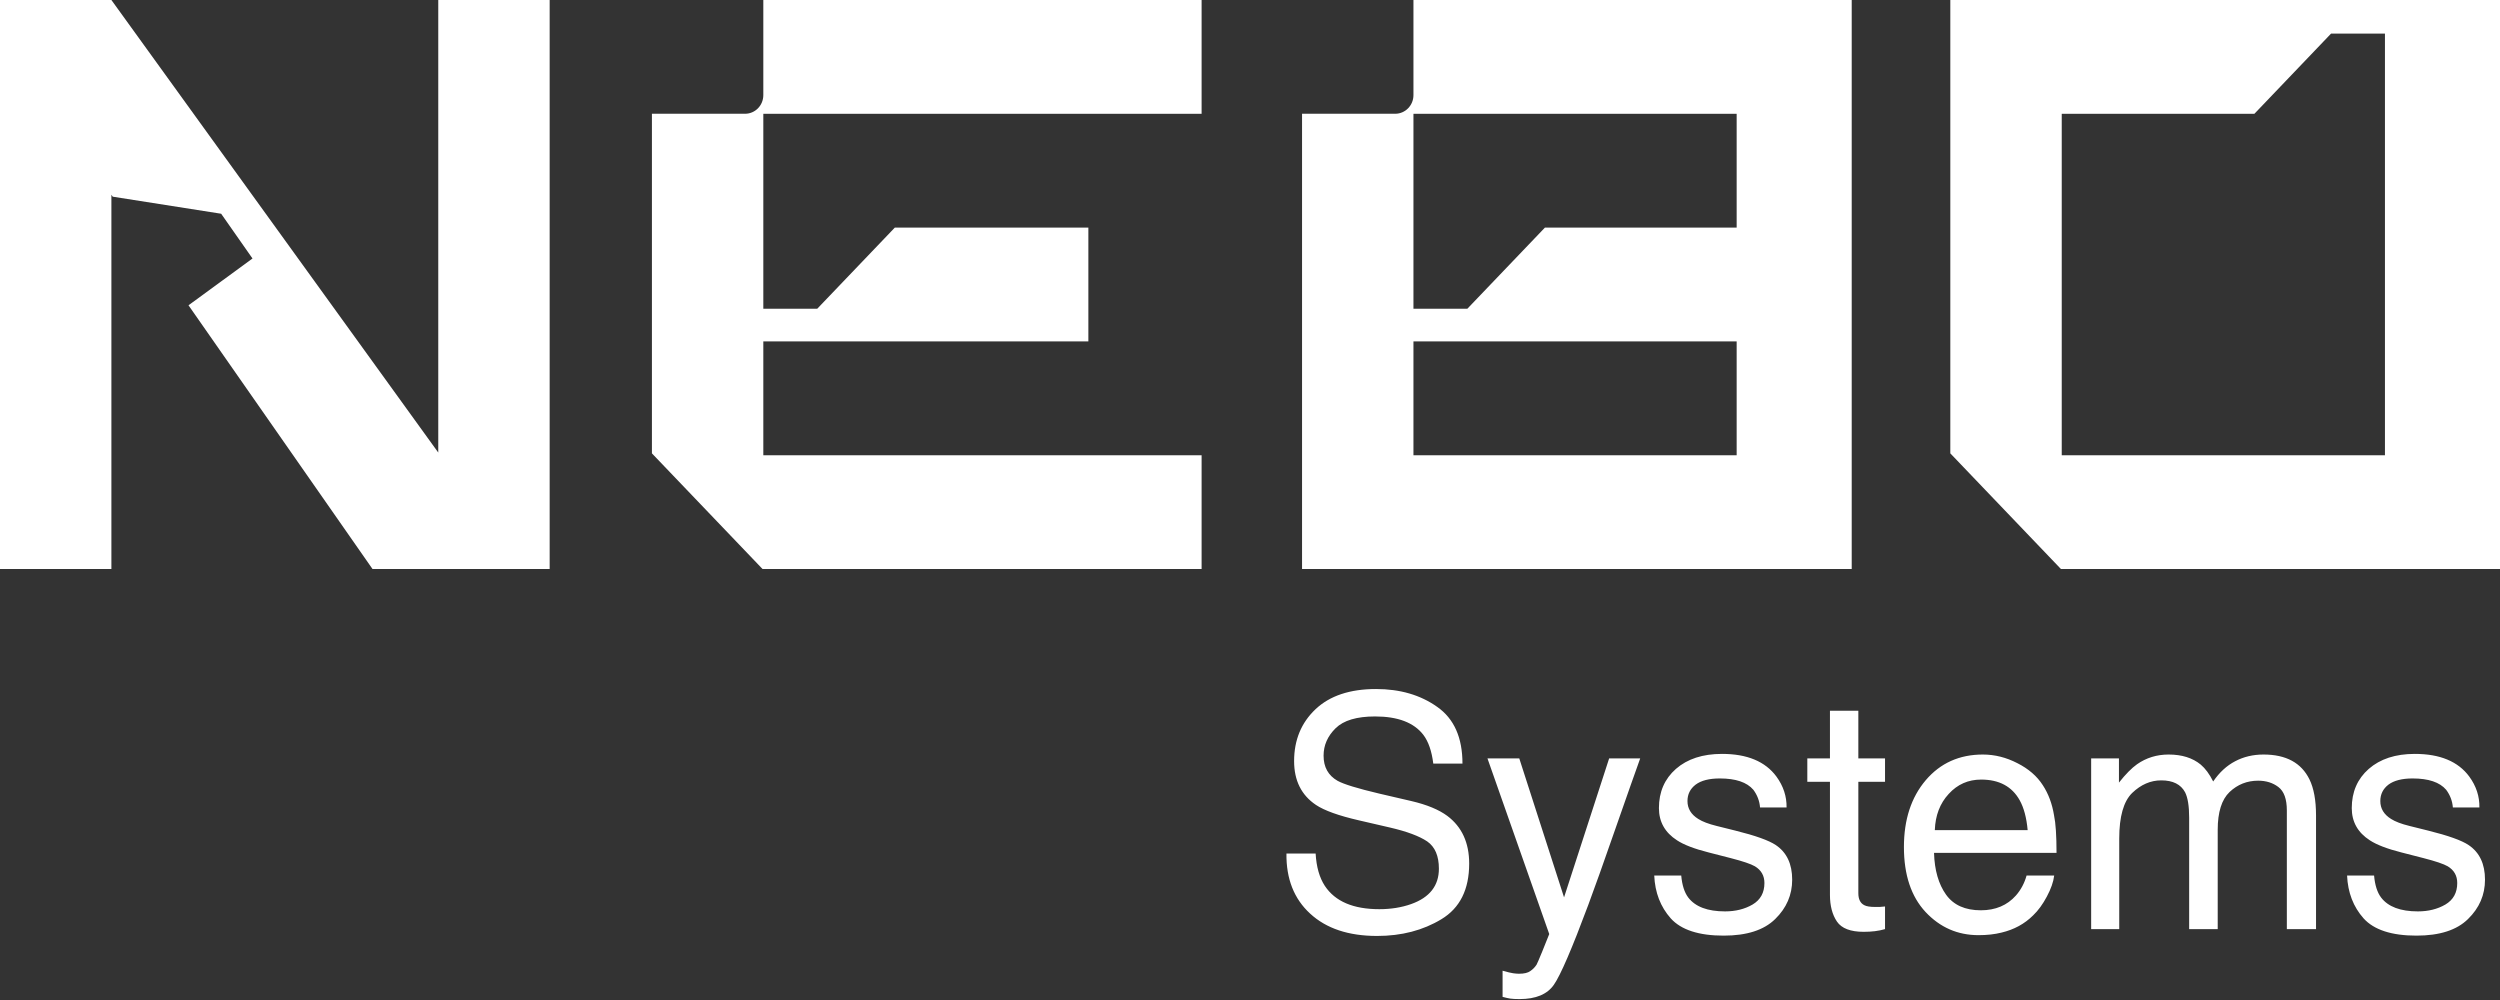 <svg width="95" height="38" viewBox="0 0 95 38" fill="none" xmlns="http://www.w3.org/2000/svg">
<rect x="0" y="0" width="95" height="38" fill="#333333" stroke="none"/>
<g clip-path="url(#clip0_685_203)">
<path fill-rule="evenodd" clip-rule="evenodd" d="M24.773 17.228V4.323H28.312C28.696 4.323 29.006 4.006 29.006 3.614V0H45.661V4.325H41.983H41.358H29.006V8.649V11.733H31.054L34.003 8.649H41.358V12.974H29.006V17.299H41.358H41.775H45.661V21.623H28.977L24.773 17.228Z" fill="white"/>
<path fill-rule="evenodd" clip-rule="evenodd" d="M49.478 21.623V4.323H53.017C53.4 4.323 53.711 4.006 53.711 3.614V0H70.365V21.623H49.478ZM65.993 4.325H53.711V8.649V11.733H55.758L58.707 8.649H65.993V4.325ZM53.711 12.974H65.993V17.299H53.711V12.974Z" fill="white"/>
<path fill-rule="evenodd" clip-rule="evenodd" d="M74.112 0H95V21.623H78.316L74.112 17.228V0ZM78.346 4.325H85.666L88.581 1.276H90.628V4.325V4.36V12.974V17.299H78.346V12.974V4.325Z" fill="white"/>
<path fill-rule="evenodd" clip-rule="evenodd" d="M0 0H4.233L16.654 17.197V0H20.887V21.623H14.156L7.163 11.601L9.595 9.823L8.404 8.122L4.284 7.474L4.233 7.401V21.623H0V0Z" fill="white"/>
<path d="M49.994 32.434C50.022 32.939 50.138 33.349 50.344 33.664C50.735 34.254 51.425 34.549 52.413 34.549C52.856 34.549 53.259 34.484 53.623 34.355C54.327 34.105 54.678 33.656 54.678 33.01C54.678 32.525 54.53 32.18 54.234 31.974C53.933 31.772 53.463 31.596 52.822 31.447L51.642 31.174C50.872 30.997 50.326 30.801 50.006 30.587C49.452 30.215 49.176 29.66 49.176 28.921C49.176 28.121 49.447 27.465 49.988 26.952C50.53 26.439 51.297 26.183 52.289 26.183C53.202 26.183 53.977 26.409 54.613 26.861C55.254 27.309 55.574 28.028 55.574 29.018H54.465C54.406 28.541 54.279 28.176 54.085 27.921C53.726 27.457 53.115 27.225 52.253 27.225C51.557 27.225 51.057 27.374 50.753 27.673C50.449 27.972 50.296 28.319 50.296 28.715C50.296 29.151 50.474 29.47 50.83 29.672C51.063 29.801 51.591 29.963 52.413 30.157L53.635 30.441C54.224 30.579 54.678 30.767 54.999 31.005C55.552 31.421 55.829 32.025 55.829 32.816C55.829 33.801 55.477 34.506 54.773 34.93C54.074 35.354 53.259 35.566 52.33 35.566C51.247 35.566 50.399 35.284 49.786 34.718C49.174 34.157 48.873 33.396 48.885 32.434H49.994ZM61.148 28.818H62.328C62.177 29.234 61.843 30.183 61.325 31.665C60.938 32.78 60.614 33.688 60.353 34.391C59.736 36.047 59.301 37.057 59.048 37.42C58.796 37.784 58.361 37.965 57.744 37.965C57.594 37.965 57.477 37.959 57.394 37.947C57.315 37.935 57.216 37.913 57.098 37.881V36.887C57.283 36.94 57.418 36.972 57.501 36.984C57.584 36.996 57.657 37.002 57.72 37.002C57.918 37.002 58.062 36.968 58.153 36.899C58.248 36.835 58.327 36.754 58.39 36.657C58.41 36.624 58.481 36.459 58.604 36.16C58.726 35.861 58.815 35.639 58.871 35.494L56.523 28.818H57.732L59.434 34.1L61.148 28.818ZM63.887 33.27C63.919 33.634 64.008 33.913 64.154 34.106C64.423 34.458 64.889 34.633 65.553 34.633C65.949 34.633 66.296 34.547 66.597 34.373C66.897 34.195 67.048 33.923 67.048 33.555C67.048 33.277 66.927 33.065 66.686 32.919C66.532 32.83 66.227 32.727 65.773 32.61L64.925 32.392C64.383 32.255 63.984 32.101 63.727 31.932C63.269 31.637 63.039 31.229 63.039 30.708C63.039 30.094 63.255 29.597 63.685 29.218C64.12 28.838 64.704 28.648 65.435 28.648C66.391 28.648 67.081 28.935 67.504 29.509C67.769 29.872 67.897 30.264 67.89 30.684H66.882C66.862 30.437 66.777 30.213 66.627 30.011C66.382 29.725 65.957 29.581 65.352 29.581C64.948 29.581 64.642 29.66 64.433 29.817C64.227 29.975 64.124 30.183 64.124 30.441C64.124 30.724 64.261 30.95 64.534 31.12C64.692 31.221 64.925 31.31 65.233 31.386L65.939 31.562C66.706 31.752 67.219 31.936 67.481 32.113C67.896 32.392 68.103 32.83 68.103 33.428C68.103 34.005 67.888 34.504 67.457 34.924C67.03 35.344 66.378 35.554 65.5 35.554C64.555 35.554 63.885 35.336 63.49 34.9C63.099 34.46 62.889 33.917 62.861 33.27H63.887ZM69.538 27.007H70.617V28.818H71.631V29.708H70.617V33.943C70.617 34.169 70.692 34.321 70.843 34.397C70.925 34.442 71.064 34.464 71.258 34.464C71.309 34.464 71.365 34.464 71.424 34.464C71.483 34.46 71.552 34.454 71.631 34.446V35.306C71.509 35.342 71.38 35.369 71.246 35.385C71.115 35.401 70.973 35.409 70.819 35.409C70.321 35.409 69.983 35.28 69.805 35.021C69.627 34.759 69.538 34.419 69.538 34.004V29.708H68.678V28.818H69.538V27.007ZM75.349 28.672C75.799 28.672 76.237 28.782 76.659 29C77.083 29.214 77.405 29.492 77.626 29.836C77.84 30.163 77.982 30.544 78.053 30.98C78.117 31.279 78.148 31.756 78.148 32.41H73.493C73.513 33.069 73.665 33.598 73.95 33.997C74.234 34.393 74.675 34.591 75.272 34.591C75.829 34.591 76.274 34.403 76.606 34.028C76.796 33.81 76.931 33.557 77.01 33.27H78.059C78.031 33.509 77.938 33.775 77.78 34.07C77.626 34.361 77.453 34.599 77.258 34.785C76.934 35.108 76.533 35.326 76.055 35.439C75.797 35.504 75.507 35.536 75.183 35.536C74.392 35.536 73.723 35.243 73.173 34.658C72.623 34.068 72.349 33.244 72.349 32.186C72.349 31.144 72.626 30.298 73.178 29.648C73.732 28.998 74.455 28.672 75.349 28.672ZM77.051 31.544C77.008 31.071 76.906 30.694 76.749 30.411C76.456 29.886 75.968 29.624 75.284 29.624C74.794 29.624 74.382 29.805 74.051 30.169C73.718 30.528 73.543 30.987 73.523 31.544H77.051ZM79.464 28.818H80.52V29.739C80.773 29.42 81.002 29.187 81.207 29.042C81.559 28.796 81.959 28.672 82.405 28.672C82.912 28.672 83.318 28.8 83.627 29.054C83.801 29.2 83.959 29.413 84.101 29.696C84.338 29.349 84.617 29.093 84.937 28.927C85.257 28.757 85.617 28.672 86.016 28.672C86.871 28.672 87.451 28.988 87.76 29.617C87.926 29.957 88.009 30.413 88.009 30.987V35.306H86.9V30.799C86.9 30.367 86.794 30.07 86.58 29.908C86.37 29.747 86.114 29.666 85.809 29.666C85.39 29.666 85.028 29.809 84.724 30.096C84.424 30.383 84.273 30.861 84.273 31.532V35.306H83.188V31.071C83.188 30.631 83.136 30.31 83.034 30.108C82.872 29.805 82.57 29.654 82.127 29.654C81.724 29.654 81.356 29.813 81.023 30.132C80.696 30.451 80.531 31.029 80.531 31.865V35.306H79.464V28.818ZM90.215 33.27C90.247 33.634 90.335 33.913 90.482 34.106C90.75 34.458 91.217 34.633 91.881 34.633C92.276 34.633 92.624 34.547 92.924 34.373C93.225 34.195 93.375 33.923 93.375 33.555C93.375 33.277 93.255 33.065 93.013 32.919C92.859 32.83 92.555 32.727 92.1 32.61L91.252 32.392C90.711 32.255 90.312 32.101 90.054 31.932C89.596 31.637 89.367 31.229 89.367 30.708C89.367 30.094 89.582 29.597 90.013 29.218C90.448 28.838 91.031 28.648 91.762 28.648C92.719 28.648 93.409 28.935 93.832 29.509C94.097 29.872 94.225 30.264 94.217 30.684H93.209C93.19 30.437 93.104 30.213 92.954 30.011C92.709 29.725 92.284 29.581 91.68 29.581C91.276 29.581 90.97 29.66 90.76 29.817C90.555 29.975 90.452 30.183 90.452 30.441C90.452 30.724 90.588 30.95 90.861 31.12C91.019 31.221 91.252 31.31 91.561 31.386L92.267 31.562C93.034 31.752 93.547 31.936 93.808 32.113C94.223 32.392 94.43 32.83 94.43 33.428C94.43 34.005 94.215 34.504 93.784 34.924C93.358 35.344 92.705 35.554 91.827 35.554C90.883 35.554 90.213 35.336 89.818 34.9C89.426 34.46 89.217 33.917 89.189 33.27H90.215Z" fill="white"/>
</g>
<defs>
<clipPath id="clip0_685_203">
<rect width="95" height="38" fill="white"/>
</clipPath>
</defs>
</svg>
